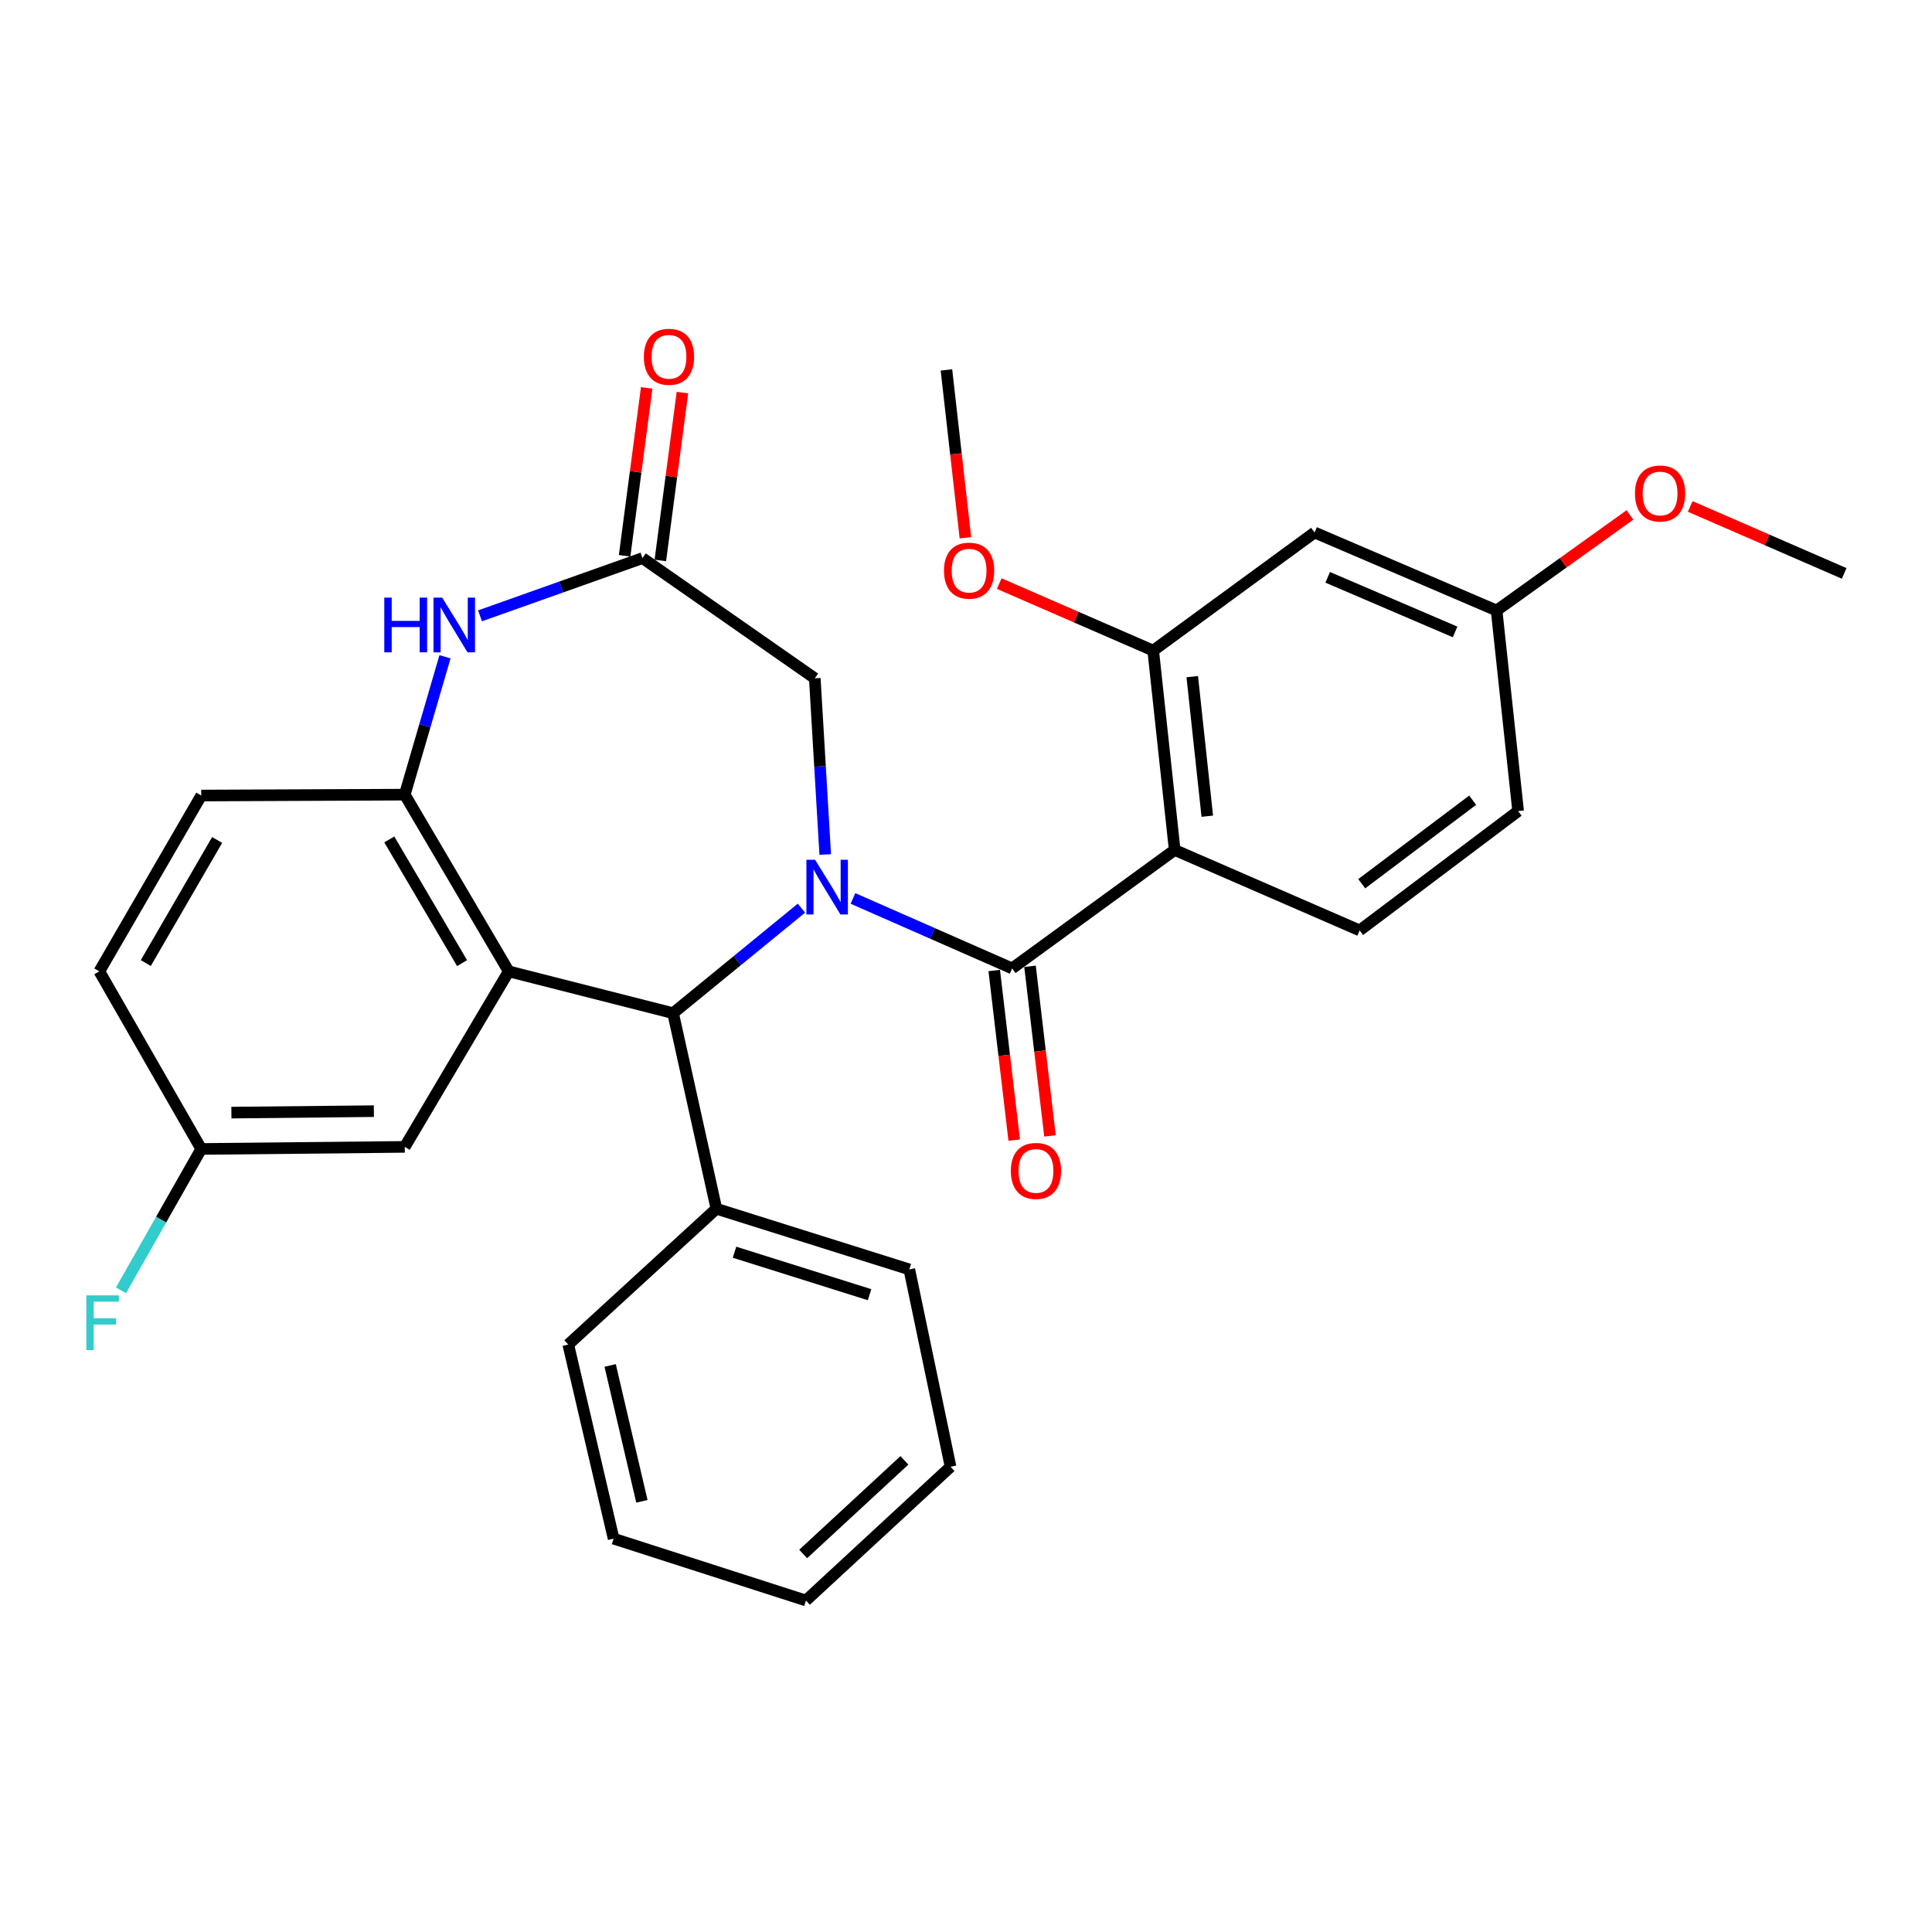 <?xml version='1.0' encoding='iso-8859-1'?>
<svg version='1.1' baseProfile='full'
              xmlns='http://www.w3.org/2000/svg'
                      xmlns:rdkit='http://www.rdkit.org/xml'
                      xmlns:xlink='http://www.w3.org/1999/xlink'
                  xml:space='preserve'
width='1000px' height='1000px' viewBox='0 0 1000 1000'>
<!-- END OF HEADER -->
<rect style='opacity:1.0;fill:#FFFFFF;stroke:none' width='1000' height='1000' x='0' y='0'> </rect>
<path class='bond-0' d='M 441.491,465.034 L 482.682,483.139' style='fill:none;fill-rule:evenodd;stroke:#0000FF;stroke-width:6px;stroke-linecap:butt;stroke-linejoin:miter;stroke-opacity:1' />
<path class='bond-0' d='M 482.682,483.139 L 523.873,501.245' style='fill:none;fill-rule:evenodd;stroke:#000000;stroke-width:6px;stroke-linecap:butt;stroke-linejoin:miter;stroke-opacity:1' />
<path class='bond-3' d='M 414.821,470.059 L 381.605,497.237' style='fill:none;fill-rule:evenodd;stroke:#0000FF;stroke-width:6px;stroke-linecap:butt;stroke-linejoin:miter;stroke-opacity:1' />
<path class='bond-3' d='M 381.605,497.237 L 348.389,524.415' style='fill:none;fill-rule:evenodd;stroke:#000000;stroke-width:6px;stroke-linecap:butt;stroke-linejoin:miter;stroke-opacity:1' />
<path class='bond-8' d='M 427.137,442.297 L 424.435,396.692' style='fill:none;fill-rule:evenodd;stroke:#0000FF;stroke-width:6px;stroke-linecap:butt;stroke-linejoin:miter;stroke-opacity:1' />
<path class='bond-8' d='M 424.435,396.692 L 421.733,351.086' style='fill:none;fill-rule:evenodd;stroke:#000000;stroke-width:6px;stroke-linecap:butt;stroke-linejoin:miter;stroke-opacity:1' />
<path class='bond-2' d='M 523.873,501.245 L 608.014,439.942' style='fill:none;fill-rule:evenodd;stroke:#000000;stroke-width:6px;stroke-linecap:butt;stroke-linejoin:miter;stroke-opacity:1' />
<path class='bond-12' d='M 514.611,502.336 L 519.783,546.228' style='fill:none;fill-rule:evenodd;stroke:#000000;stroke-width:6px;stroke-linecap:butt;stroke-linejoin:miter;stroke-opacity:1' />
<path class='bond-12' d='M 519.783,546.228 L 524.954,590.12' style='fill:none;fill-rule:evenodd;stroke:#FF0000;stroke-width:6px;stroke-linecap:butt;stroke-linejoin:miter;stroke-opacity:1' />
<path class='bond-12' d='M 533.135,500.153 L 538.306,544.046' style='fill:none;fill-rule:evenodd;stroke:#000000;stroke-width:6px;stroke-linecap:butt;stroke-linejoin:miter;stroke-opacity:1' />
<path class='bond-12' d='M 538.306,544.046 L 543.478,587.938' style='fill:none;fill-rule:evenodd;stroke:#FF0000;stroke-width:6px;stroke-linecap:butt;stroke-linejoin:miter;stroke-opacity:1' />
<path class='bond-1' d='M 263.316,502.778 L 348.389,524.415' style='fill:none;fill-rule:evenodd;stroke:#000000;stroke-width:6px;stroke-linecap:butt;stroke-linejoin:miter;stroke-opacity:1' />
<path class='bond-4' d='M 263.316,502.778 L 209.505,411.311' style='fill:none;fill-rule:evenodd;stroke:#000000;stroke-width:6px;stroke-linecap:butt;stroke-linejoin:miter;stroke-opacity:1' />
<path class='bond-4' d='M 239.168,498.516 L 201.5,434.489' style='fill:none;fill-rule:evenodd;stroke:#000000;stroke-width:6px;stroke-linecap:butt;stroke-linejoin:miter;stroke-opacity:1' />
<path class='bond-11' d='M 263.316,502.778 L 209.505,593.624' style='fill:none;fill-rule:evenodd;stroke:#000000;stroke-width:6px;stroke-linecap:butt;stroke-linejoin:miter;stroke-opacity:1' />
<path class='bond-7' d='M 608.014,439.942 L 596.895,336.745' style='fill:none;fill-rule:evenodd;stroke:#000000;stroke-width:6px;stroke-linecap:butt;stroke-linejoin:miter;stroke-opacity:1' />
<path class='bond-7' d='M 624.89,422.465 L 617.107,350.227' style='fill:none;fill-rule:evenodd;stroke:#000000;stroke-width:6px;stroke-linecap:butt;stroke-linejoin:miter;stroke-opacity:1' />
<path class='bond-9' d='M 608.014,439.942 L 703.75,481.577' style='fill:none;fill-rule:evenodd;stroke:#000000;stroke-width:6px;stroke-linecap:butt;stroke-linejoin:miter;stroke-opacity:1' />
<path class='bond-13' d='M 348.389,524.415 L 370.803,625.643' style='fill:none;fill-rule:evenodd;stroke:#000000;stroke-width:6px;stroke-linecap:butt;stroke-linejoin:miter;stroke-opacity:1' />
<path class='bond-15' d='M 209.505,411.311 L 104.163,411.767' style='fill:none;fill-rule:evenodd;stroke:#000000;stroke-width:6px;stroke-linecap:butt;stroke-linejoin:miter;stroke-opacity:1' />
<path class='bond-30' d='M 209.505,411.311 L 219.918,375.625' style='fill:none;fill-rule:evenodd;stroke:#000000;stroke-width:6px;stroke-linecap:butt;stroke-linejoin:miter;stroke-opacity:1' />
<path class='bond-30' d='M 219.918,375.625 L 230.331,339.939' style='fill:none;fill-rule:evenodd;stroke:#0000FF;stroke-width:6px;stroke-linecap:butt;stroke-linejoin:miter;stroke-opacity:1' />
<path class='bond-5' d='M 248.455,318.758 L 290.5,303.82' style='fill:none;fill-rule:evenodd;stroke:#0000FF;stroke-width:6px;stroke-linecap:butt;stroke-linejoin:miter;stroke-opacity:1' />
<path class='bond-5' d='M 290.5,303.82 L 332.545,288.882' style='fill:none;fill-rule:evenodd;stroke:#000000;stroke-width:6px;stroke-linecap:butt;stroke-linejoin:miter;stroke-opacity:1' />
<path class='bond-6' d='M 332.545,288.882 L 421.733,351.086' style='fill:none;fill-rule:evenodd;stroke:#000000;stroke-width:6px;stroke-linecap:butt;stroke-linejoin:miter;stroke-opacity:1' />
<path class='bond-14' d='M 341.792,290.099 L 347.508,246.651' style='fill:none;fill-rule:evenodd;stroke:#000000;stroke-width:6px;stroke-linecap:butt;stroke-linejoin:miter;stroke-opacity:1' />
<path class='bond-14' d='M 347.508,246.651 L 353.224,203.203' style='fill:none;fill-rule:evenodd;stroke:#FF0000;stroke-width:6px;stroke-linecap:butt;stroke-linejoin:miter;stroke-opacity:1' />
<path class='bond-14' d='M 323.299,287.666 L 329.015,244.218' style='fill:none;fill-rule:evenodd;stroke:#000000;stroke-width:6px;stroke-linecap:butt;stroke-linejoin:miter;stroke-opacity:1' />
<path class='bond-14' d='M 329.015,244.218 L 334.731,200.771' style='fill:none;fill-rule:evenodd;stroke:#FF0000;stroke-width:6px;stroke-linecap:butt;stroke-linejoin:miter;stroke-opacity:1' />
<path class='bond-10' d='M 596.895,336.745 L 680.424,275.619' style='fill:none;fill-rule:evenodd;stroke:#000000;stroke-width:6px;stroke-linecap:butt;stroke-linejoin:miter;stroke-opacity:1' />
<path class='bond-19' d='M 596.895,336.745 L 557.049,319.409' style='fill:none;fill-rule:evenodd;stroke:#000000;stroke-width:6px;stroke-linecap:butt;stroke-linejoin:miter;stroke-opacity:1' />
<path class='bond-19' d='M 557.049,319.409 L 517.202,302.073' style='fill:none;fill-rule:evenodd;stroke:#FF0000;stroke-width:6px;stroke-linecap:butt;stroke-linejoin:miter;stroke-opacity:1' />
<path class='bond-18' d='M 703.75,481.577 L 785.777,419.819' style='fill:none;fill-rule:evenodd;stroke:#000000;stroke-width:6px;stroke-linecap:butt;stroke-linejoin:miter;stroke-opacity:1' />
<path class='bond-18' d='M 704.835,457.413 L 762.254,414.182' style='fill:none;fill-rule:evenodd;stroke:#000000;stroke-width:6px;stroke-linecap:butt;stroke-linejoin:miter;stroke-opacity:1' />
<path class='bond-33' d='M 680.424,275.619 L 774.637,316' style='fill:none;fill-rule:evenodd;stroke:#000000;stroke-width:6px;stroke-linecap:butt;stroke-linejoin:miter;stroke-opacity:1' />
<path class='bond-33' d='M 687.208,298.819 L 753.157,327.086' style='fill:none;fill-rule:evenodd;stroke:#000000;stroke-width:6px;stroke-linecap:butt;stroke-linejoin:miter;stroke-opacity:1' />
<path class='bond-17' d='M 209.505,593.624 L 104.163,594.701' style='fill:none;fill-rule:evenodd;stroke:#000000;stroke-width:6px;stroke-linecap:butt;stroke-linejoin:miter;stroke-opacity:1' />
<path class='bond-17' d='M 193.513,575.134 L 119.774,575.889' style='fill:none;fill-rule:evenodd;stroke:#000000;stroke-width:6px;stroke-linecap:butt;stroke-linejoin:miter;stroke-opacity:1' />
<path class='bond-23' d='M 370.803,625.643 L 470.663,657.05' style='fill:none;fill-rule:evenodd;stroke:#000000;stroke-width:6px;stroke-linecap:butt;stroke-linejoin:miter;stroke-opacity:1' />
<path class='bond-23' d='M 380.186,648.146 L 450.088,670.132' style='fill:none;fill-rule:evenodd;stroke:#000000;stroke-width:6px;stroke-linecap:butt;stroke-linejoin:miter;stroke-opacity:1' />
<path class='bond-24' d='M 370.803,625.643 L 294.133,695.929' style='fill:none;fill-rule:evenodd;stroke:#000000;stroke-width:6px;stroke-linecap:butt;stroke-linejoin:miter;stroke-opacity:1' />
<path class='bond-32' d='M 104.163,411.767 L 51.42,502.778' style='fill:none;fill-rule:evenodd;stroke:#000000;stroke-width:6px;stroke-linecap:butt;stroke-linejoin:miter;stroke-opacity:1' />
<path class='bond-32' d='M 112.389,434.771 L 75.469,498.479' style='fill:none;fill-rule:evenodd;stroke:#000000;stroke-width:6px;stroke-linecap:butt;stroke-linejoin:miter;stroke-opacity:1' />
<path class='bond-16' d='M 774.637,316 L 785.777,419.819' style='fill:none;fill-rule:evenodd;stroke:#000000;stroke-width:6px;stroke-linecap:butt;stroke-linejoin:miter;stroke-opacity:1' />
<path class='bond-22' d='M 774.637,316 L 809.145,291.267' style='fill:none;fill-rule:evenodd;stroke:#000000;stroke-width:6px;stroke-linecap:butt;stroke-linejoin:miter;stroke-opacity:1' />
<path class='bond-22' d='M 809.145,291.267 L 843.652,266.534' style='fill:none;fill-rule:evenodd;stroke:#FF0000;stroke-width:6px;stroke-linecap:butt;stroke-linejoin:miter;stroke-opacity:1' />
<path class='bond-20' d='M 104.163,594.701 L 51.42,502.778' style='fill:none;fill-rule:evenodd;stroke:#000000;stroke-width:6px;stroke-linecap:butt;stroke-linejoin:miter;stroke-opacity:1' />
<path class='bond-21' d='M 104.163,594.701 L 83.389,631.295' style='fill:none;fill-rule:evenodd;stroke:#000000;stroke-width:6px;stroke-linecap:butt;stroke-linejoin:miter;stroke-opacity:1' />
<path class='bond-21' d='M 83.389,631.295 L 62.615,667.889' style='fill:none;fill-rule:evenodd;stroke:#33CCCC;stroke-width:6px;stroke-linecap:butt;stroke-linejoin:miter;stroke-opacity:1' />
<path class='bond-25' d='M 499.691,278.354 L 494.783,234.911' style='fill:none;fill-rule:evenodd;stroke:#FF0000;stroke-width:6px;stroke-linecap:butt;stroke-linejoin:miter;stroke-opacity:1' />
<path class='bond-25' d='M 494.783,234.911 L 489.874,191.467' style='fill:none;fill-rule:evenodd;stroke:#000000;stroke-width:6px;stroke-linecap:butt;stroke-linejoin:miter;stroke-opacity:1' />
<path class='bond-26' d='M 874.853,262.135 L 914.699,279.467' style='fill:none;fill-rule:evenodd;stroke:#FF0000;stroke-width:6px;stroke-linecap:butt;stroke-linejoin:miter;stroke-opacity:1' />
<path class='bond-26' d='M 914.699,279.467 L 954.545,296.799' style='fill:none;fill-rule:evenodd;stroke:#000000;stroke-width:6px;stroke-linecap:butt;stroke-linejoin:miter;stroke-opacity:1' />
<path class='bond-27' d='M 470.663,657.05 L 492.009,759.19' style='fill:none;fill-rule:evenodd;stroke:#000000;stroke-width:6px;stroke-linecap:butt;stroke-linejoin:miter;stroke-opacity:1' />
<path class='bond-28' d='M 294.133,695.929 L 317.603,796.401' style='fill:none;fill-rule:evenodd;stroke:#000000;stroke-width:6px;stroke-linecap:butt;stroke-linejoin:miter;stroke-opacity:1' />
<path class='bond-28' d='M 315.816,706.757 L 332.246,777.087' style='fill:none;fill-rule:evenodd;stroke:#000000;stroke-width:6px;stroke-linecap:butt;stroke-linejoin:miter;stroke-opacity:1' />
<path class='bond-31' d='M 492.009,759.19 L 417.153,828.42' style='fill:none;fill-rule:evenodd;stroke:#000000;stroke-width:6px;stroke-linecap:butt;stroke-linejoin:miter;stroke-opacity:1' />
<path class='bond-31' d='M 468.116,755.881 L 415.717,804.342' style='fill:none;fill-rule:evenodd;stroke:#000000;stroke-width:6px;stroke-linecap:butt;stroke-linejoin:miter;stroke-opacity:1' />
<path class='bond-29' d='M 317.603,796.401 L 417.153,828.42' style='fill:none;fill-rule:evenodd;stroke:#000000;stroke-width:6px;stroke-linecap:butt;stroke-linejoin:miter;stroke-opacity:1' />
<path  class='atom-0' d='M 421.877 445.004
L 431.157 460.004
Q 432.077 461.484, 433.557 464.164
Q 435.037 466.844, 435.117 467.004
L 435.117 445.004
L 438.877 445.004
L 438.877 473.324
L 434.997 473.324
L 425.037 456.924
Q 423.877 455.004, 422.637 452.804
Q 421.437 450.604, 421.077 449.924
L 421.077 473.324
L 417.397 473.324
L 417.397 445.004
L 421.877 445.004
' fill='#0000FF'/>
<path  class='atom-6' d='M 198.911 309.332
L 202.751 309.332
L 202.751 321.372
L 217.231 321.372
L 217.231 309.332
L 221.071 309.332
L 221.071 337.652
L 217.231 337.652
L 217.231 324.572
L 202.751 324.572
L 202.751 337.652
L 198.911 337.652
L 198.911 309.332
' fill='#0000FF'/>
<path  class='atom-6' d='M 228.871 309.332
L 238.151 324.332
Q 239.071 325.812, 240.551 328.492
Q 242.031 331.172, 242.111 331.332
L 242.111 309.332
L 245.871 309.332
L 245.871 337.652
L 241.991 337.652
L 232.031 321.252
Q 230.871 319.332, 229.631 317.132
Q 228.431 314.932, 228.071 314.252
L 228.071 337.652
L 224.391 337.652
L 224.391 309.332
L 228.871 309.332
' fill='#0000FF'/>
<path  class='atom-13' d='M 523.214 606.066
Q 523.214 599.266, 526.574 595.466
Q 529.934 591.666, 536.214 591.666
Q 542.494 591.666, 545.854 595.466
Q 549.214 599.266, 549.214 606.066
Q 549.214 612.946, 545.814 616.866
Q 542.414 620.746, 536.214 620.746
Q 529.974 620.746, 526.574 616.866
Q 523.214 612.986, 523.214 606.066
M 536.214 617.546
Q 540.534 617.546, 542.854 614.666
Q 545.214 611.746, 545.214 606.066
Q 545.214 600.506, 542.854 597.706
Q 540.534 594.866, 536.214 594.866
Q 531.894 594.866, 529.534 597.666
Q 527.214 600.466, 527.214 606.066
Q 527.214 611.786, 529.534 614.666
Q 531.894 617.546, 536.214 617.546
' fill='#FF0000'/>
<path  class='atom-15' d='M 333.265 184.677
Q 333.265 177.877, 336.625 174.077
Q 339.985 170.277, 346.265 170.277
Q 352.545 170.277, 355.905 174.077
Q 359.265 177.877, 359.265 184.677
Q 359.265 191.557, 355.865 195.477
Q 352.465 199.357, 346.265 199.357
Q 340.025 199.357, 336.625 195.477
Q 333.265 191.597, 333.265 184.677
M 346.265 196.157
Q 350.585 196.157, 352.905 193.277
Q 355.265 190.357, 355.265 184.677
Q 355.265 179.117, 352.905 176.317
Q 350.585 173.477, 346.265 173.477
Q 341.945 173.477, 339.585 176.277
Q 337.265 179.077, 337.265 184.677
Q 337.265 190.397, 339.585 193.277
Q 341.945 196.157, 346.265 196.157
' fill='#FF0000'/>
<path  class='atom-20' d='M 488.604 295.366
Q 488.604 288.566, 491.964 284.766
Q 495.324 280.966, 501.604 280.966
Q 507.884 280.966, 511.244 284.766
Q 514.604 288.566, 514.604 295.366
Q 514.604 302.246, 511.204 306.166
Q 507.804 310.046, 501.604 310.046
Q 495.364 310.046, 491.964 306.166
Q 488.604 302.286, 488.604 295.366
M 501.604 306.846
Q 505.924 306.846, 508.244 303.966
Q 510.604 301.046, 510.604 295.366
Q 510.604 289.806, 508.244 287.006
Q 505.924 284.166, 501.604 284.166
Q 497.284 284.166, 494.924 286.966
Q 492.604 289.766, 492.604 295.366
Q 492.604 301.086, 494.924 303.966
Q 497.284 306.846, 501.604 306.846
' fill='#FF0000'/>
<path  class='atom-22' d='M 44.689 670.475
L 61.529 670.475
L 61.529 673.715
L 48.489 673.715
L 48.489 682.315
L 60.089 682.315
L 60.089 685.595
L 48.489 685.595
L 48.489 698.795
L 44.689 698.795
L 44.689 670.475
' fill='#33CCCC'/>
<path  class='atom-23' d='M 846.255 255.43
Q 846.255 248.63, 849.615 244.83
Q 852.975 241.03, 859.255 241.03
Q 865.535 241.03, 868.895 244.83
Q 872.255 248.63, 872.255 255.43
Q 872.255 262.31, 868.855 266.23
Q 865.455 270.11, 859.255 270.11
Q 853.015 270.11, 849.615 266.23
Q 846.255 262.35, 846.255 255.43
M 859.255 266.91
Q 863.575 266.91, 865.895 264.03
Q 868.255 261.11, 868.255 255.43
Q 868.255 249.87, 865.895 247.07
Q 863.575 244.23, 859.255 244.23
Q 854.935 244.23, 852.575 247.03
Q 850.255 249.83, 850.255 255.43
Q 850.255 261.15, 852.575 264.03
Q 854.935 266.91, 859.255 266.91
' fill='#FF0000'/>
</svg>
